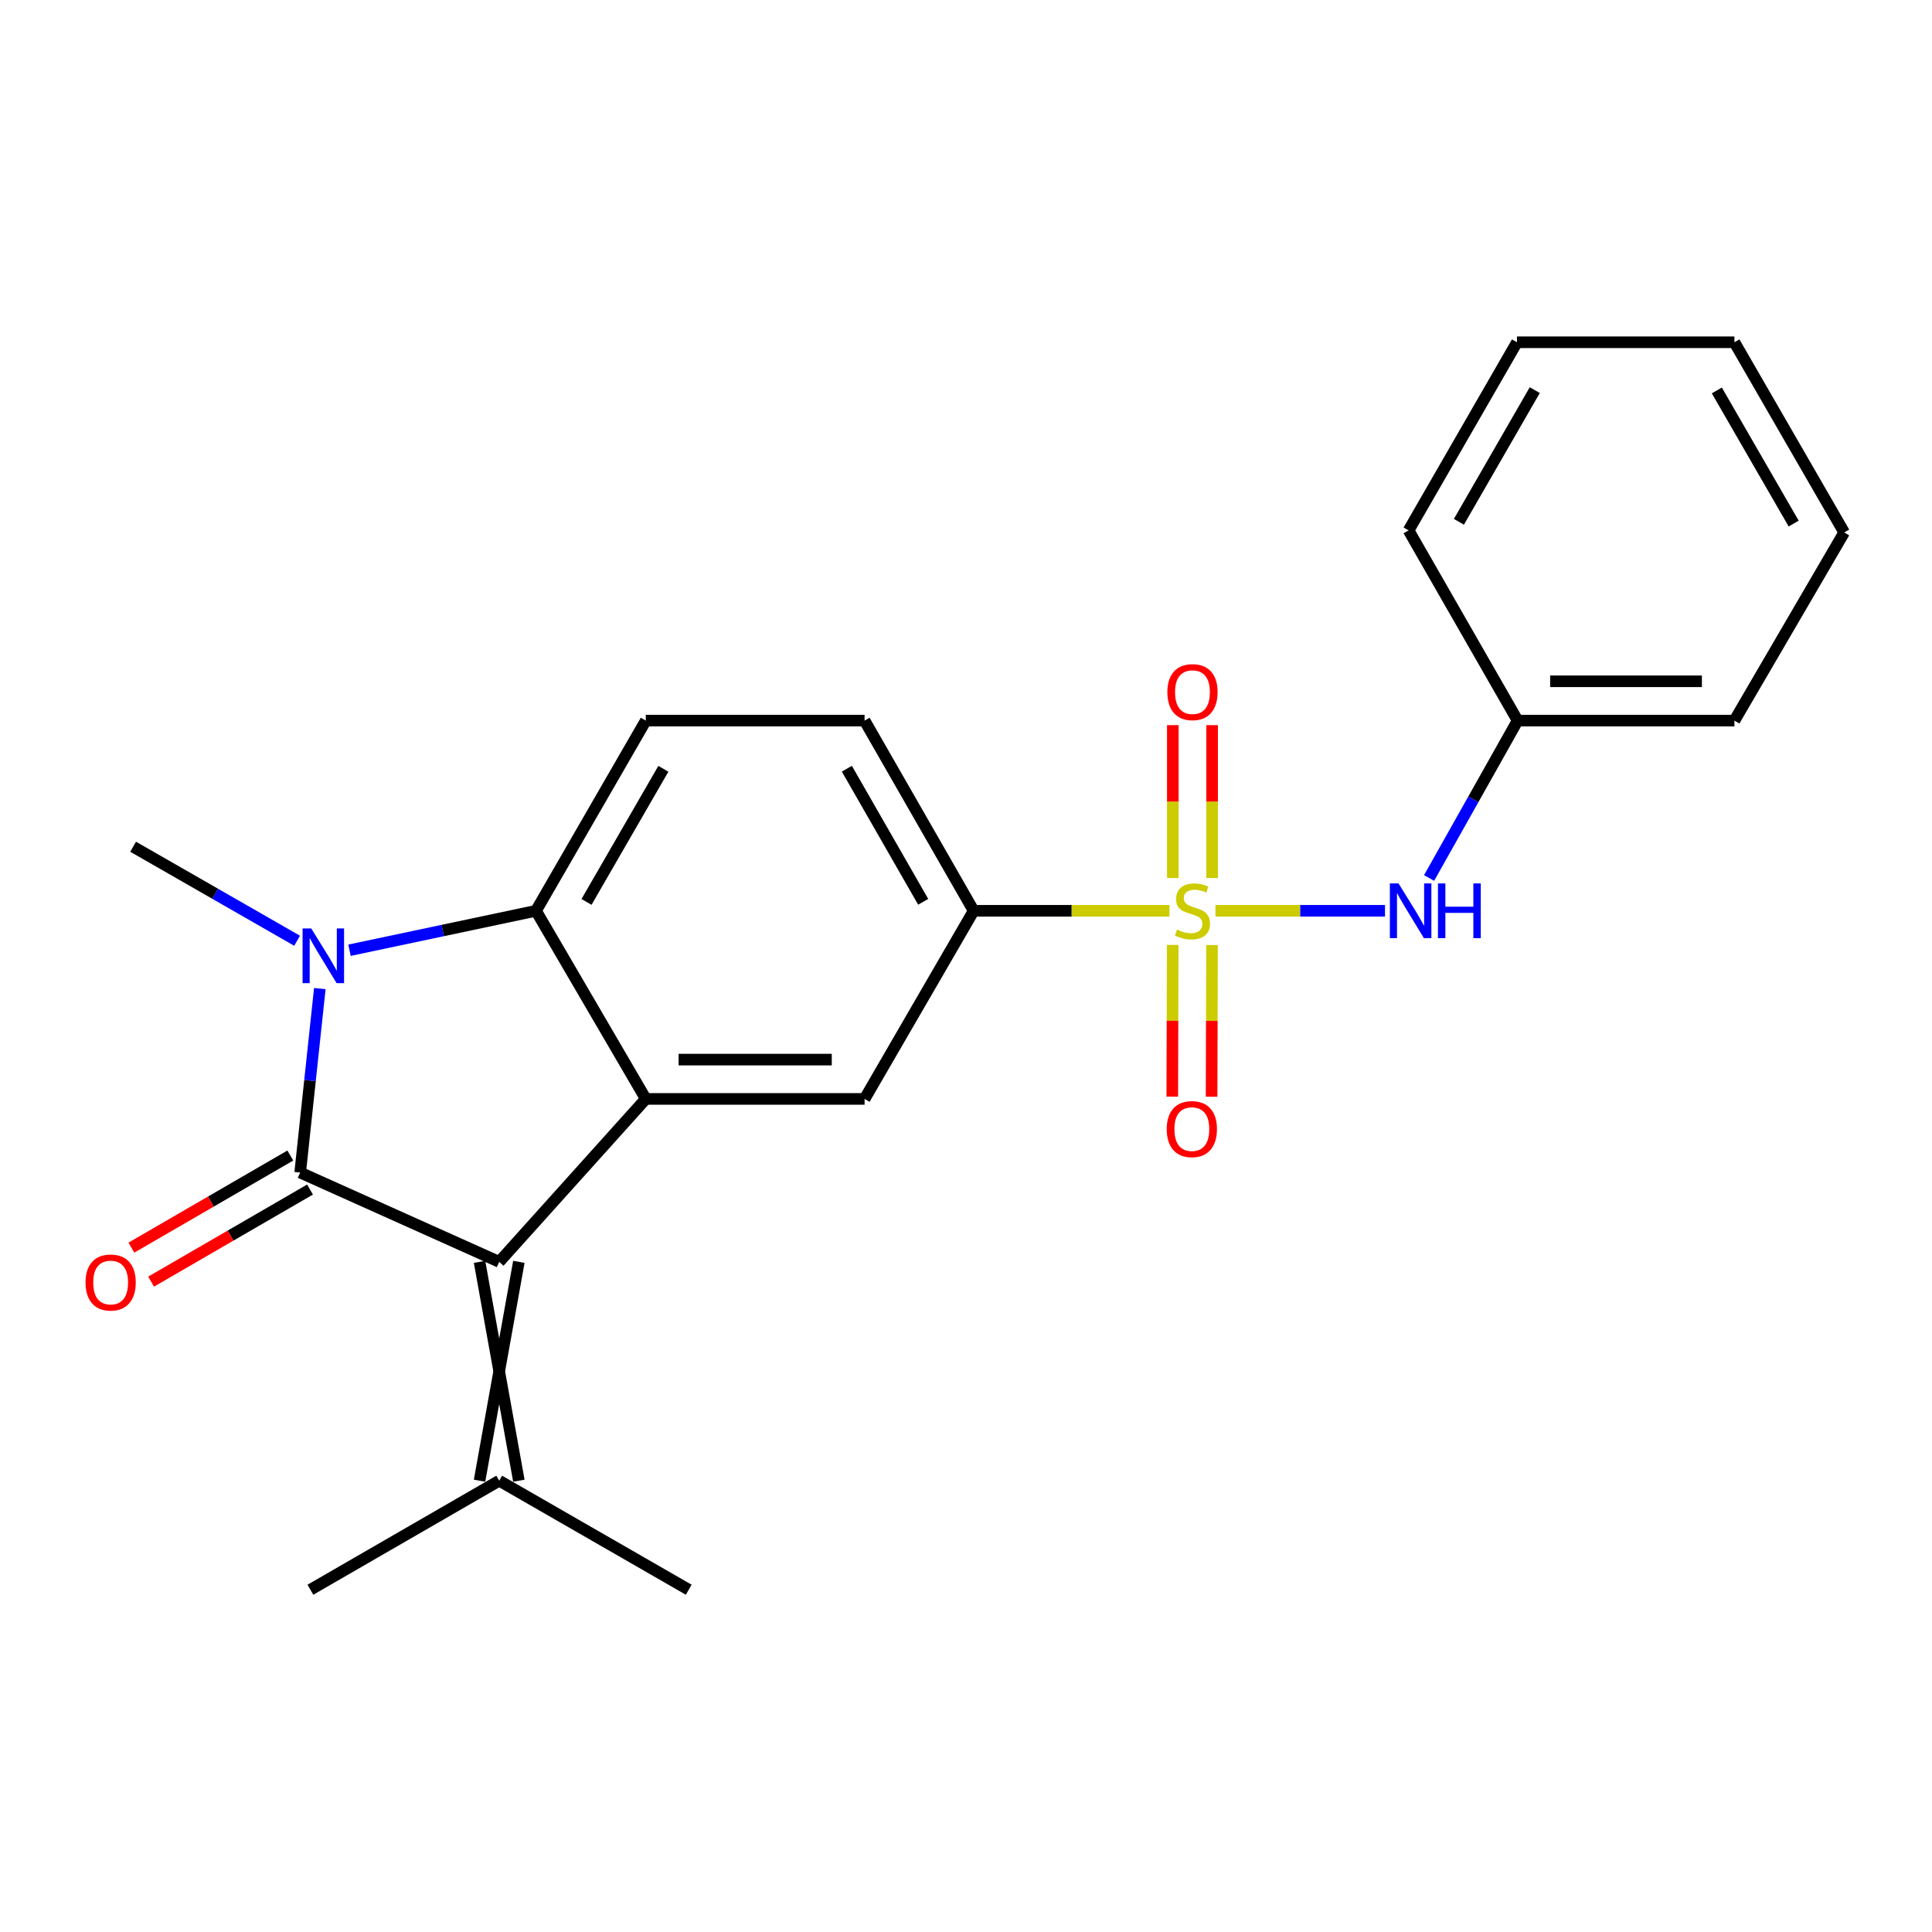 <?xml version='1.0' encoding='iso-8859-1'?>
<svg version='1.1' baseProfile='full'
              xmlns='http://www.w3.org/2000/svg'
                      xmlns:rdkit='http://www.rdkit.org/xml'
                      xmlns:xlink='http://www.w3.org/1999/xlink'
                  xml:space='preserve'
width='1000px' height='1000px' viewBox='0 0 1000 1000'>
<!-- END OF HEADER -->
<rect style='opacity:1.0;fill:#FFFFFF;stroke:none' width='1000' height='1000' x='0' y='0'> </rect>
<path class='bond-1' d='M 155.37,606.906 L 160.455,559.298' style='fill:none;fill-rule:evenodd;stroke:#000000;stroke-width:6px;stroke-linecap:butt;stroke-linejoin:miter;stroke-opacity:1' />
<path class='bond-1' d='M 160.455,559.298 L 165.539,511.69' style='fill:none;fill-rule:evenodd;stroke:#0000FF;stroke-width:6px;stroke-linecap:butt;stroke-linejoin:miter;stroke-opacity:1' />
<path class='bond-2' d='M 155.37,606.906 L 258.387,653.141' style='fill:none;fill-rule:evenodd;stroke:#000000;stroke-width:6px;stroke-linecap:butt;stroke-linejoin:miter;stroke-opacity:1' />
<path class='bond-12' d='M 150.27,598.103 L 109.137,621.935' style='fill:none;fill-rule:evenodd;stroke:#000000;stroke-width:6px;stroke-linecap:butt;stroke-linejoin:miter;stroke-opacity:1' />
<path class='bond-12' d='M 109.137,621.935 L 68.005,645.767' style='fill:none;fill-rule:evenodd;stroke:#FF0000;stroke-width:6px;stroke-linecap:butt;stroke-linejoin:miter;stroke-opacity:1' />
<path class='bond-12' d='M 160.471,615.709 L 119.338,639.541' style='fill:none;fill-rule:evenodd;stroke:#000000;stroke-width:6px;stroke-linecap:butt;stroke-linejoin:miter;stroke-opacity:1' />
<path class='bond-12' d='M 119.338,639.541 L 78.206,663.373' style='fill:none;fill-rule:evenodd;stroke:#FF0000;stroke-width:6px;stroke-linecap:butt;stroke-linejoin:miter;stroke-opacity:1' />
<path class='bond-0' d='M 605.311,471.423 L 554.637,471.423' style='fill:none;fill-rule:evenodd;stroke:#CCCC00;stroke-width:6px;stroke-linecap:butt;stroke-linejoin:miter;stroke-opacity:1' />
<path class='bond-0' d='M 554.637,471.423 L 503.964,471.423' style='fill:none;fill-rule:evenodd;stroke:#000000;stroke-width:6px;stroke-linecap:butt;stroke-linejoin:miter;stroke-opacity:1' />
<path class='bond-7' d='M 629.125,471.423 L 673.001,471.423' style='fill:none;fill-rule:evenodd;stroke:#CCCC00;stroke-width:6px;stroke-linecap:butt;stroke-linejoin:miter;stroke-opacity:1' />
<path class='bond-7' d='M 673.001,471.423 L 716.877,471.423' style='fill:none;fill-rule:evenodd;stroke:#0000FF;stroke-width:6px;stroke-linecap:butt;stroke-linejoin:miter;stroke-opacity:1' />
<path class='bond-10' d='M 606.997,489.096 L 606.883,528.354' style='fill:none;fill-rule:evenodd;stroke:#CCCC00;stroke-width:6px;stroke-linecap:butt;stroke-linejoin:miter;stroke-opacity:1' />
<path class='bond-10' d='M 606.883,528.354 L 606.769,567.612' style='fill:none;fill-rule:evenodd;stroke:#FF0000;stroke-width:6px;stroke-linecap:butt;stroke-linejoin:miter;stroke-opacity:1' />
<path class='bond-10' d='M 627.345,489.155 L 627.231,528.413' style='fill:none;fill-rule:evenodd;stroke:#CCCC00;stroke-width:6px;stroke-linecap:butt;stroke-linejoin:miter;stroke-opacity:1' />
<path class='bond-10' d='M 627.231,528.413 L 627.117,567.671' style='fill:none;fill-rule:evenodd;stroke:#FF0000;stroke-width:6px;stroke-linecap:butt;stroke-linejoin:miter;stroke-opacity:1' />
<path class='bond-11' d='M 627.396,454.471 L 627.396,414.901' style='fill:none;fill-rule:evenodd;stroke:#CCCC00;stroke-width:6px;stroke-linecap:butt;stroke-linejoin:miter;stroke-opacity:1' />
<path class='bond-11' d='M 627.396,414.901 L 627.396,375.331' style='fill:none;fill-rule:evenodd;stroke:#FF0000;stroke-width:6px;stroke-linecap:butt;stroke-linejoin:miter;stroke-opacity:1' />
<path class='bond-11' d='M 607.048,454.471 L 607.048,414.901' style='fill:none;fill-rule:evenodd;stroke:#CCCC00;stroke-width:6px;stroke-linecap:butt;stroke-linejoin:miter;stroke-opacity:1' />
<path class='bond-11' d='M 607.048,414.901 L 607.048,375.331' style='fill:none;fill-rule:evenodd;stroke:#FF0000;stroke-width:6px;stroke-linecap:butt;stroke-linejoin:miter;stroke-opacity:1' />
<path class='bond-4' d='M 180.906,491.843 L 229.17,481.633' style='fill:none;fill-rule:evenodd;stroke:#0000FF;stroke-width:6px;stroke-linecap:butt;stroke-linejoin:miter;stroke-opacity:1' />
<path class='bond-4' d='M 229.17,481.633 L 277.435,471.423' style='fill:none;fill-rule:evenodd;stroke:#000000;stroke-width:6px;stroke-linecap:butt;stroke-linejoin:miter;stroke-opacity:1' />
<path class='bond-14' d='M 153.776,486.926 L 111.339,462.596' style='fill:none;fill-rule:evenodd;stroke:#0000FF;stroke-width:6px;stroke-linecap:butt;stroke-linejoin:miter;stroke-opacity:1' />
<path class='bond-14' d='M 111.339,462.596 L 68.903,438.267' style='fill:none;fill-rule:evenodd;stroke:#000000;stroke-width:6px;stroke-linecap:butt;stroke-linejoin:miter;stroke-opacity:1' />
<path class='bond-3' d='M 258.387,653.141 L 334.262,568.799' style='fill:none;fill-rule:evenodd;stroke:#000000;stroke-width:6px;stroke-linecap:butt;stroke-linejoin:miter;stroke-opacity:1' />
<path class='bond-8' d='M 248.213,653.141 L 268.561,766.411' style='fill:none;fill-rule:evenodd;stroke:#000000;stroke-width:6px;stroke-linecap:butt;stroke-linejoin:miter;stroke-opacity:1' />
<path class='bond-8' d='M 268.561,653.141 L 248.213,766.411' style='fill:none;fill-rule:evenodd;stroke:#000000;stroke-width:6px;stroke-linecap:butt;stroke-linejoin:miter;stroke-opacity:1' />
<path class='bond-6' d='M 334.262,568.799 L 447.51,568.799' style='fill:none;fill-rule:evenodd;stroke:#000000;stroke-width:6px;stroke-linecap:butt;stroke-linejoin:miter;stroke-opacity:1' />
<path class='bond-6' d='M 351.249,548.451 L 430.523,548.451' style='fill:none;fill-rule:evenodd;stroke:#000000;stroke-width:6px;stroke-linecap:butt;stroke-linejoin:miter;stroke-opacity:1' />
<path class='bond-23' d='M 334.262,568.799 L 277.435,471.423' style='fill:none;fill-rule:evenodd;stroke:#000000;stroke-width:6px;stroke-linecap:butt;stroke-linejoin:miter;stroke-opacity:1' />
<path class='bond-9' d='M 277.435,471.423 L 334.262,372.984' style='fill:none;fill-rule:evenodd;stroke:#000000;stroke-width:6px;stroke-linecap:butt;stroke-linejoin:miter;stroke-opacity:1' />
<path class='bond-9' d='M 303.581,466.83 L 343.36,397.923' style='fill:none;fill-rule:evenodd;stroke:#000000;stroke-width:6px;stroke-linecap:butt;stroke-linejoin:miter;stroke-opacity:1' />
<path class='bond-5' d='M 503.964,471.423 L 447.51,568.799' style='fill:none;fill-rule:evenodd;stroke:#000000;stroke-width:6px;stroke-linecap:butt;stroke-linejoin:miter;stroke-opacity:1' />
<path class='bond-24' d='M 503.964,471.423 L 447.51,372.984' style='fill:none;fill-rule:evenodd;stroke:#000000;stroke-width:6px;stroke-linecap:butt;stroke-linejoin:miter;stroke-opacity:1' />
<path class='bond-24' d='M 477.844,466.78 L 438.327,397.873' style='fill:none;fill-rule:evenodd;stroke:#000000;stroke-width:6px;stroke-linecap:butt;stroke-linejoin:miter;stroke-opacity:1' />
<path class='bond-15' d='M 739.697,454.439 L 762.609,413.711' style='fill:none;fill-rule:evenodd;stroke:#0000FF;stroke-width:6px;stroke-linecap:butt;stroke-linejoin:miter;stroke-opacity:1' />
<path class='bond-15' d='M 762.609,413.711 L 785.522,372.984' style='fill:none;fill-rule:evenodd;stroke:#000000;stroke-width:6px;stroke-linecap:butt;stroke-linejoin:miter;stroke-opacity:1' />
<path class='bond-16' d='M 258.387,766.411 L 160.661,822.842' style='fill:none;fill-rule:evenodd;stroke:#000000;stroke-width:6px;stroke-linecap:butt;stroke-linejoin:miter;stroke-opacity:1' />
<path class='bond-17' d='M 258.387,766.411 L 356.487,822.842' style='fill:none;fill-rule:evenodd;stroke:#000000;stroke-width:6px;stroke-linecap:butt;stroke-linejoin:miter;stroke-opacity:1' />
<path class='bond-13' d='M 334.262,372.984 L 447.51,372.984' style='fill:none;fill-rule:evenodd;stroke:#000000;stroke-width:6px;stroke-linecap:butt;stroke-linejoin:miter;stroke-opacity:1' />
<path class='bond-18' d='M 785.522,372.984 L 897.73,372.984' style='fill:none;fill-rule:evenodd;stroke:#000000;stroke-width:6px;stroke-linecap:butt;stroke-linejoin:miter;stroke-opacity:1' />
<path class='bond-18' d='M 802.353,352.636 L 880.898,352.636' style='fill:none;fill-rule:evenodd;stroke:#000000;stroke-width:6px;stroke-linecap:butt;stroke-linejoin:miter;stroke-opacity:1' />
<path class='bond-19' d='M 785.522,372.984 L 729.079,274.534' style='fill:none;fill-rule:evenodd;stroke:#000000;stroke-width:6px;stroke-linecap:butt;stroke-linejoin:miter;stroke-opacity:1' />
<path class='bond-20' d='M 897.73,372.984 L 954.545,275.597' style='fill:none;fill-rule:evenodd;stroke:#000000;stroke-width:6px;stroke-linecap:butt;stroke-linejoin:miter;stroke-opacity:1' />
<path class='bond-21' d='M 729.079,274.534 L 785.183,177.158' style='fill:none;fill-rule:evenodd;stroke:#000000;stroke-width:6px;stroke-linecap:butt;stroke-linejoin:miter;stroke-opacity:1' />
<path class='bond-21' d='M 755.126,270.086 L 794.398,201.922' style='fill:none;fill-rule:evenodd;stroke:#000000;stroke-width:6px;stroke-linecap:butt;stroke-linejoin:miter;stroke-opacity:1' />
<path class='bond-25' d='M 954.545,275.597 L 897.73,177.158' style='fill:none;fill-rule:evenodd;stroke:#000000;stroke-width:6px;stroke-linecap:butt;stroke-linejoin:miter;stroke-opacity:1' />
<path class='bond-25' d='M 928.4,271.002 L 888.629,202.095' style='fill:none;fill-rule:evenodd;stroke:#000000;stroke-width:6px;stroke-linecap:butt;stroke-linejoin:miter;stroke-opacity:1' />
<path class='bond-22' d='M 785.183,177.158 L 897.73,177.158' style='fill:none;fill-rule:evenodd;stroke:#000000;stroke-width:6px;stroke-linecap:butt;stroke-linejoin:miter;stroke-opacity:1' />
<path  class='atom-1' d='M 609.222 481.143
Q 609.542 481.263, 610.862 481.823
Q 612.182 482.383, 613.622 482.743
Q 615.102 483.063, 616.542 483.063
Q 619.222 483.063, 620.782 481.783
Q 622.342 480.463, 622.342 478.183
Q 622.342 476.623, 621.542 475.663
Q 620.782 474.703, 619.582 474.183
Q 618.382 473.663, 616.382 473.063
Q 613.862 472.303, 612.342 471.583
Q 610.862 470.863, 609.782 469.343
Q 608.742 467.823, 608.742 465.263
Q 608.742 461.703, 611.142 459.503
Q 613.582 457.303, 618.382 457.303
Q 621.662 457.303, 625.382 458.863
L 624.462 461.943
Q 621.062 460.543, 618.502 460.543
Q 615.742 460.543, 614.222 461.703
Q 612.702 462.823, 612.742 464.783
Q 612.742 466.303, 613.502 467.223
Q 614.302 468.143, 615.422 468.663
Q 616.582 469.183, 618.502 469.783
Q 621.062 470.583, 622.582 471.383
Q 624.102 472.183, 625.182 473.823
Q 626.302 475.423, 626.302 478.183
Q 626.302 482.103, 623.662 484.223
Q 621.062 486.303, 616.702 486.303
Q 614.182 486.303, 612.262 485.743
Q 610.382 485.223, 608.142 484.303
L 609.222 481.143
' fill='#CCCC00'/>
<path  class='atom-2' d='M 161.093 480.55
L 170.373 495.55
Q 171.293 497.03, 172.773 499.71
Q 174.253 502.39, 174.333 502.55
L 174.333 480.55
L 178.093 480.55
L 178.093 508.87
L 174.213 508.87
L 164.253 492.47
Q 163.093 490.55, 161.853 488.35
Q 160.653 486.15, 160.293 485.47
L 160.293 508.87
L 156.613 508.87
L 156.613 480.55
L 161.093 480.55
' fill='#0000FF'/>
<path  class='atom-8' d='M 723.882 457.263
L 733.162 472.263
Q 734.082 473.743, 735.562 476.423
Q 737.042 479.103, 737.122 479.263
L 737.122 457.263
L 740.882 457.263
L 740.882 485.583
L 737.002 485.583
L 727.042 469.183
Q 725.882 467.263, 724.642 465.063
Q 723.442 462.863, 723.082 462.183
L 723.082 485.583
L 719.402 485.583
L 719.402 457.263
L 723.882 457.263
' fill='#0000FF'/>
<path  class='atom-8' d='M 744.282 457.263
L 748.122 457.263
L 748.122 469.303
L 762.602 469.303
L 762.602 457.263
L 766.442 457.263
L 766.442 485.583
L 762.602 485.583
L 762.602 472.503
L 748.122 472.503
L 748.122 485.583
L 744.282 485.583
L 744.282 457.263
' fill='#0000FF'/>
<path  class='atom-11' d='M 603.895 584.422
Q 603.895 577.622, 607.255 573.822
Q 610.615 570.022, 616.895 570.022
Q 623.175 570.022, 626.535 573.822
Q 629.895 577.622, 629.895 584.422
Q 629.895 591.302, 626.495 595.222
Q 623.095 599.102, 616.895 599.102
Q 610.655 599.102, 607.255 595.222
Q 603.895 591.342, 603.895 584.422
M 616.895 595.902
Q 621.215 595.902, 623.535 593.022
Q 625.895 590.102, 625.895 584.422
Q 625.895 578.862, 623.535 576.062
Q 621.215 573.222, 616.895 573.222
Q 612.575 573.222, 610.215 576.022
Q 607.895 578.822, 607.895 584.422
Q 607.895 590.142, 610.215 593.022
Q 612.575 595.902, 616.895 595.902
' fill='#FF0000'/>
<path  class='atom-12' d='M 604.222 358.244
Q 604.222 351.444, 607.582 347.644
Q 610.942 343.844, 617.222 343.844
Q 623.502 343.844, 626.862 347.644
Q 630.222 351.444, 630.222 358.244
Q 630.222 365.124, 626.822 369.044
Q 623.422 372.924, 617.222 372.924
Q 610.982 372.924, 607.582 369.044
Q 604.222 365.164, 604.222 358.244
M 617.222 369.724
Q 621.542 369.724, 623.862 366.844
Q 626.222 363.924, 626.222 358.244
Q 626.222 352.684, 623.862 349.884
Q 621.542 347.044, 617.222 347.044
Q 612.902 347.044, 610.542 349.844
Q 608.222 352.644, 608.222 358.244
Q 608.222 363.964, 610.542 366.844
Q 612.902 369.724, 617.222 369.724
' fill='#FF0000'/>
<path  class='atom-13' d='M 44.271 663.824
Q 44.271 657.024, 47.631 653.224
Q 50.991 649.424, 57.271 649.424
Q 63.551 649.424, 66.911 653.224
Q 70.271 657.024, 70.271 663.824
Q 70.271 670.704, 66.871 674.624
Q 63.471 678.504, 57.271 678.504
Q 51.031 678.504, 47.631 674.624
Q 44.271 670.744, 44.271 663.824
M 57.271 675.304
Q 61.591 675.304, 63.911 672.424
Q 66.271 669.504, 66.271 663.824
Q 66.271 658.264, 63.911 655.464
Q 61.591 652.624, 57.271 652.624
Q 52.951 652.624, 50.591 655.424
Q 48.271 658.224, 48.271 663.824
Q 48.271 669.544, 50.591 672.424
Q 52.951 675.304, 57.271 675.304
' fill='#FF0000'/>
</svg>
